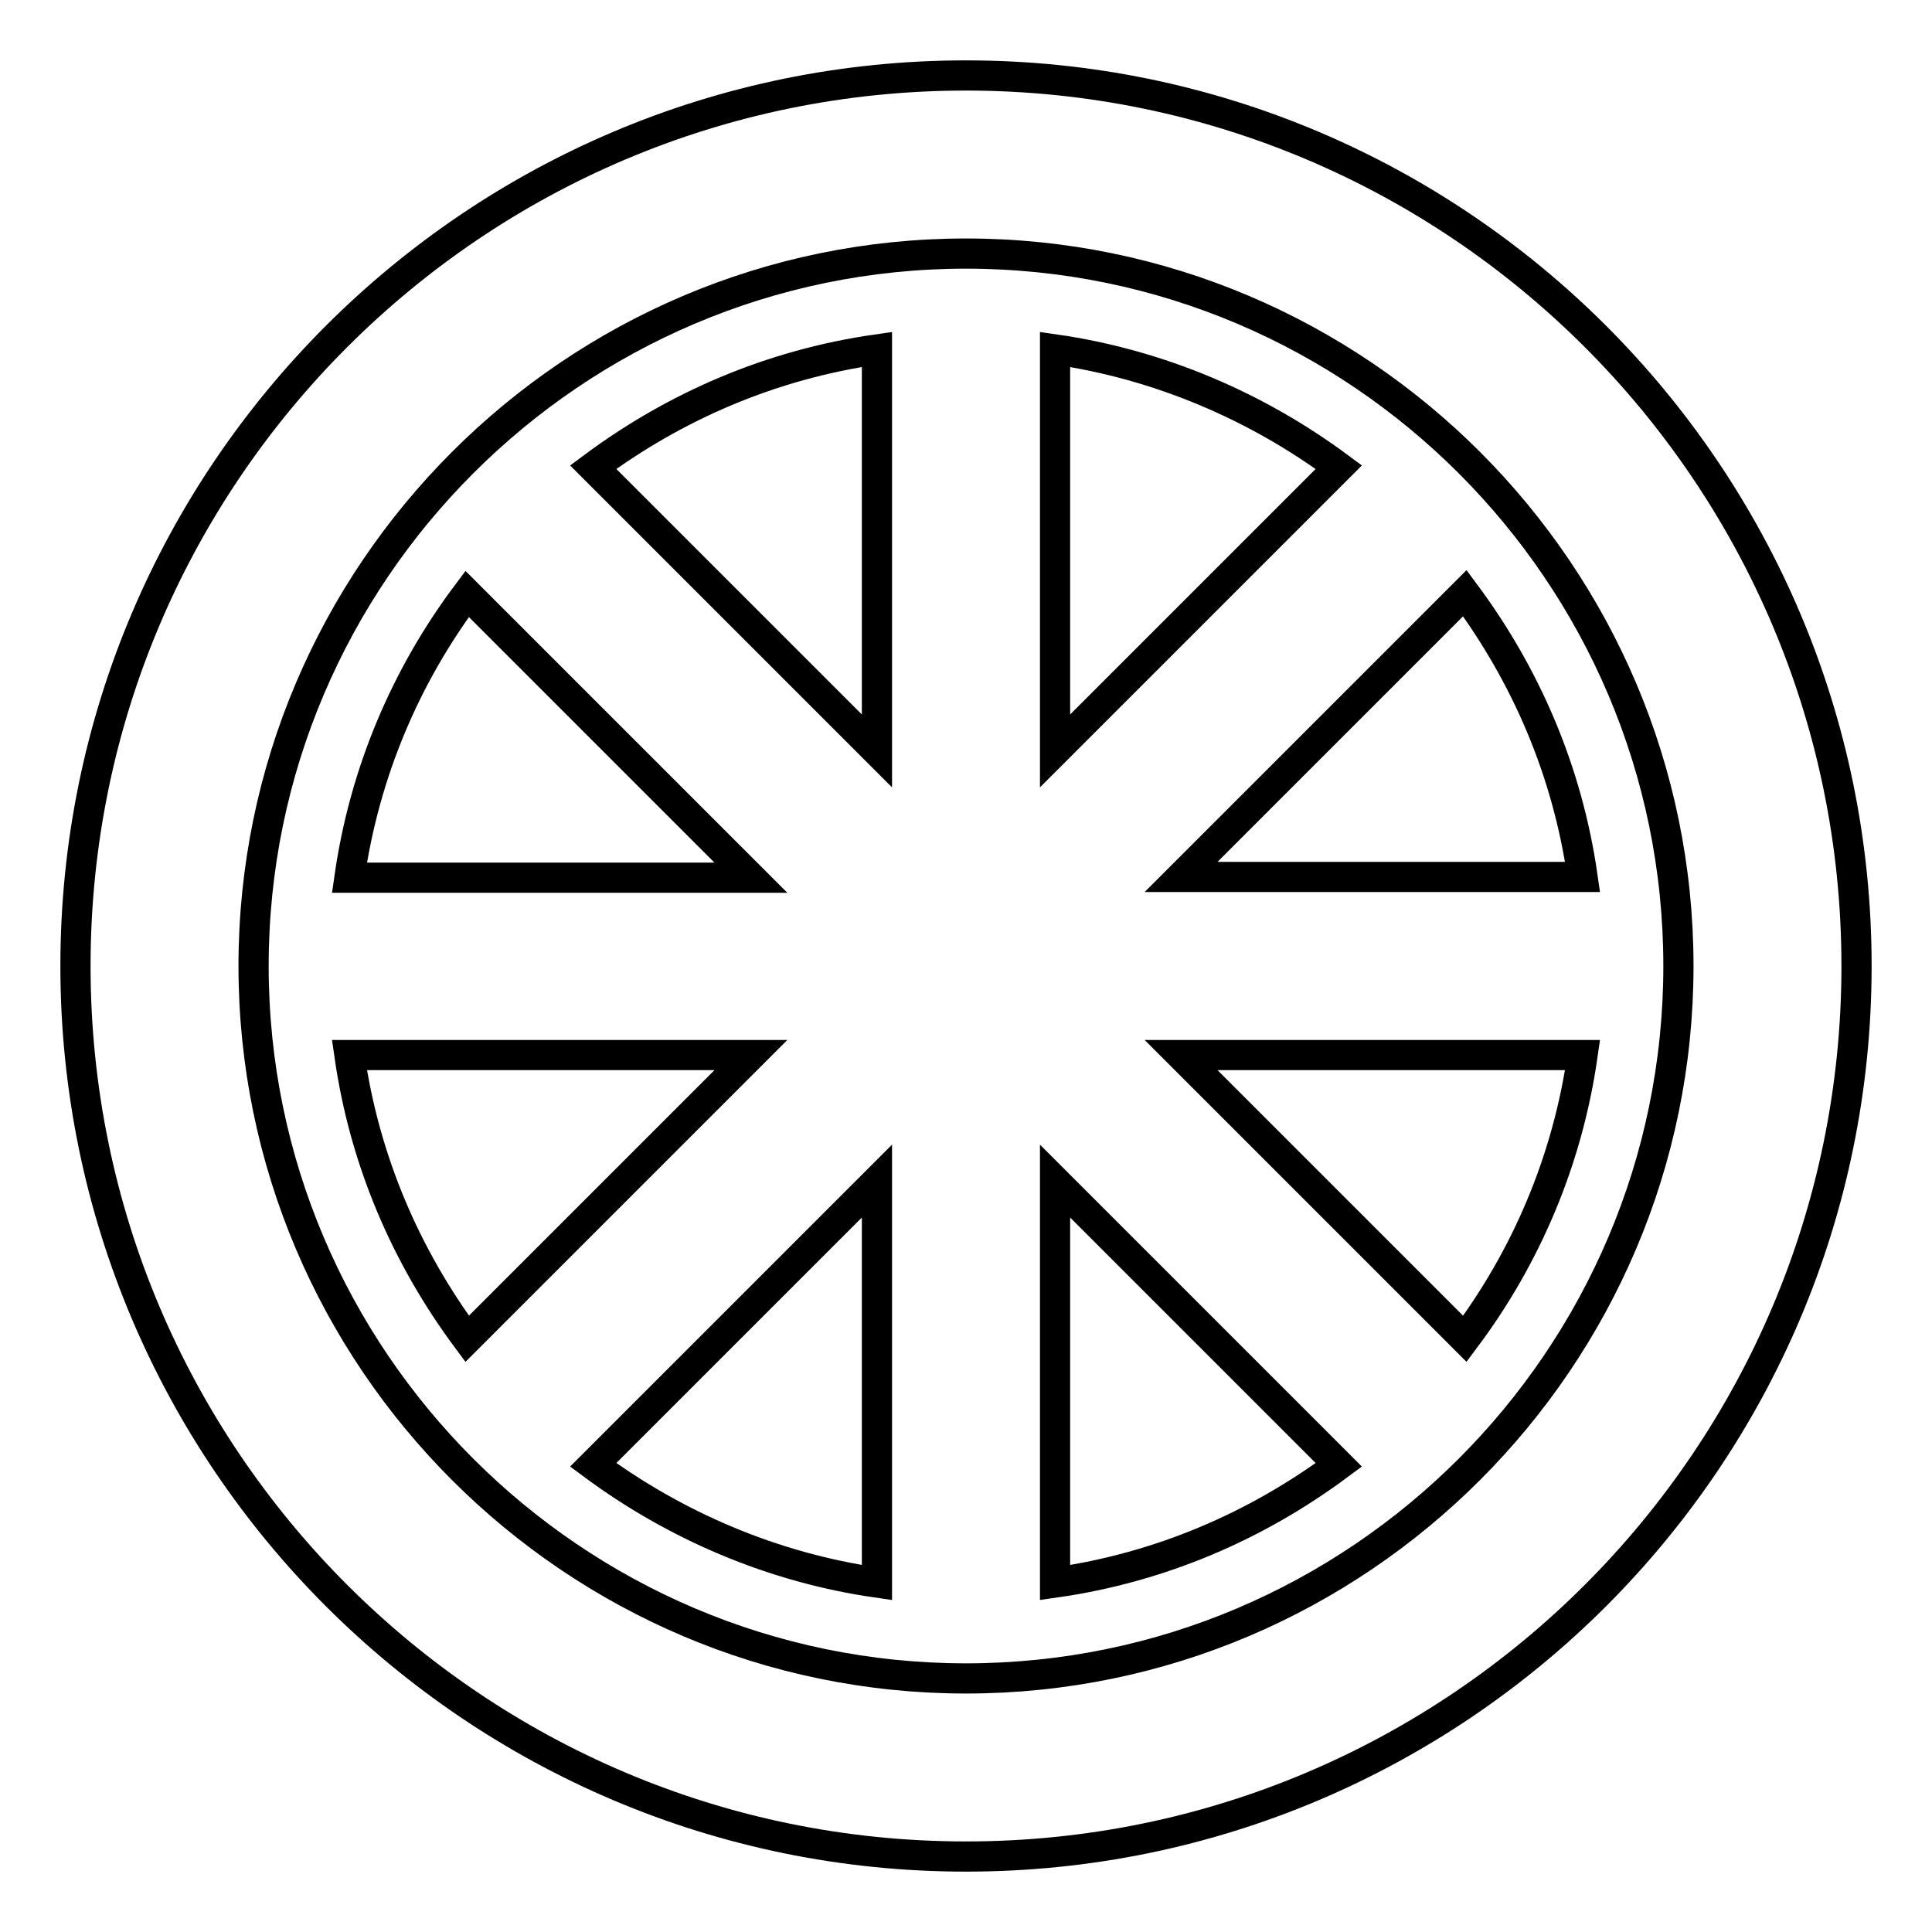<?xml version="1.0" encoding="utf-8"?>
<!-- Svg Vector Icons : http://www.onlinewebfonts.com/icon -->
<!DOCTYPE svg PUBLIC "-//W3C//DTD SVG 1.1//EN" "http://www.w3.org/Graphics/SVG/1.1/DTD/svg11.dtd">
<svg version="1.1" xmlns="http://www.w3.org/2000/svg" xmlns:xlink="http://www.w3.org/1999/xlink" x="0px" y="0px" viewBox="0 0 256 256" enable-background="new 0 0 256 256" xml:space="preserve">
<g> <path stroke-width="4" fill-opacity="0" stroke="#000000"  d="M128,10C62.9,10,10,62.9,10,128s52.9,118,118,118s118-52.9,118-118S193.1,10,128,10z M128,222.4 c-52,0-94.4-42.4-94.4-94.4c0-52,42.4-94.4,94.4-94.4c52,0,94.4,42.4,94.4,94.4C222.4,180,180,222.4,128,222.4z M139.8,46.3v53.2 l37.6-37.6C166.6,53.9,153.7,48.3,139.8,46.3z M116.2,99.5V46.3c-14,2-26.7,7.5-37.6,15.6L116.2,99.5z M194.1,177.4 c8.1-10.8,13.6-23.6,15.6-37.6h-53.2L194.1,177.4z M61.9,78.7c-8.1,10.8-13.6,23.6-15.6,37.6h53.2L61.9,78.7z M46.3,139.8 c2,14,7.5,26.7,15.6,37.6l37.6-37.6H46.3z M209.7,116.2c-2-14-7.5-26.7-15.6-37.6l-37.6,37.6H209.7z M139.8,209.7 c14-2,26.7-7.5,37.6-15.6l-37.6-37.6V209.7z M116.2,209.7v-53.2l-37.6,37.6C89.4,202.1,102.3,207.7,116.2,209.7z"/></g>
</svg>